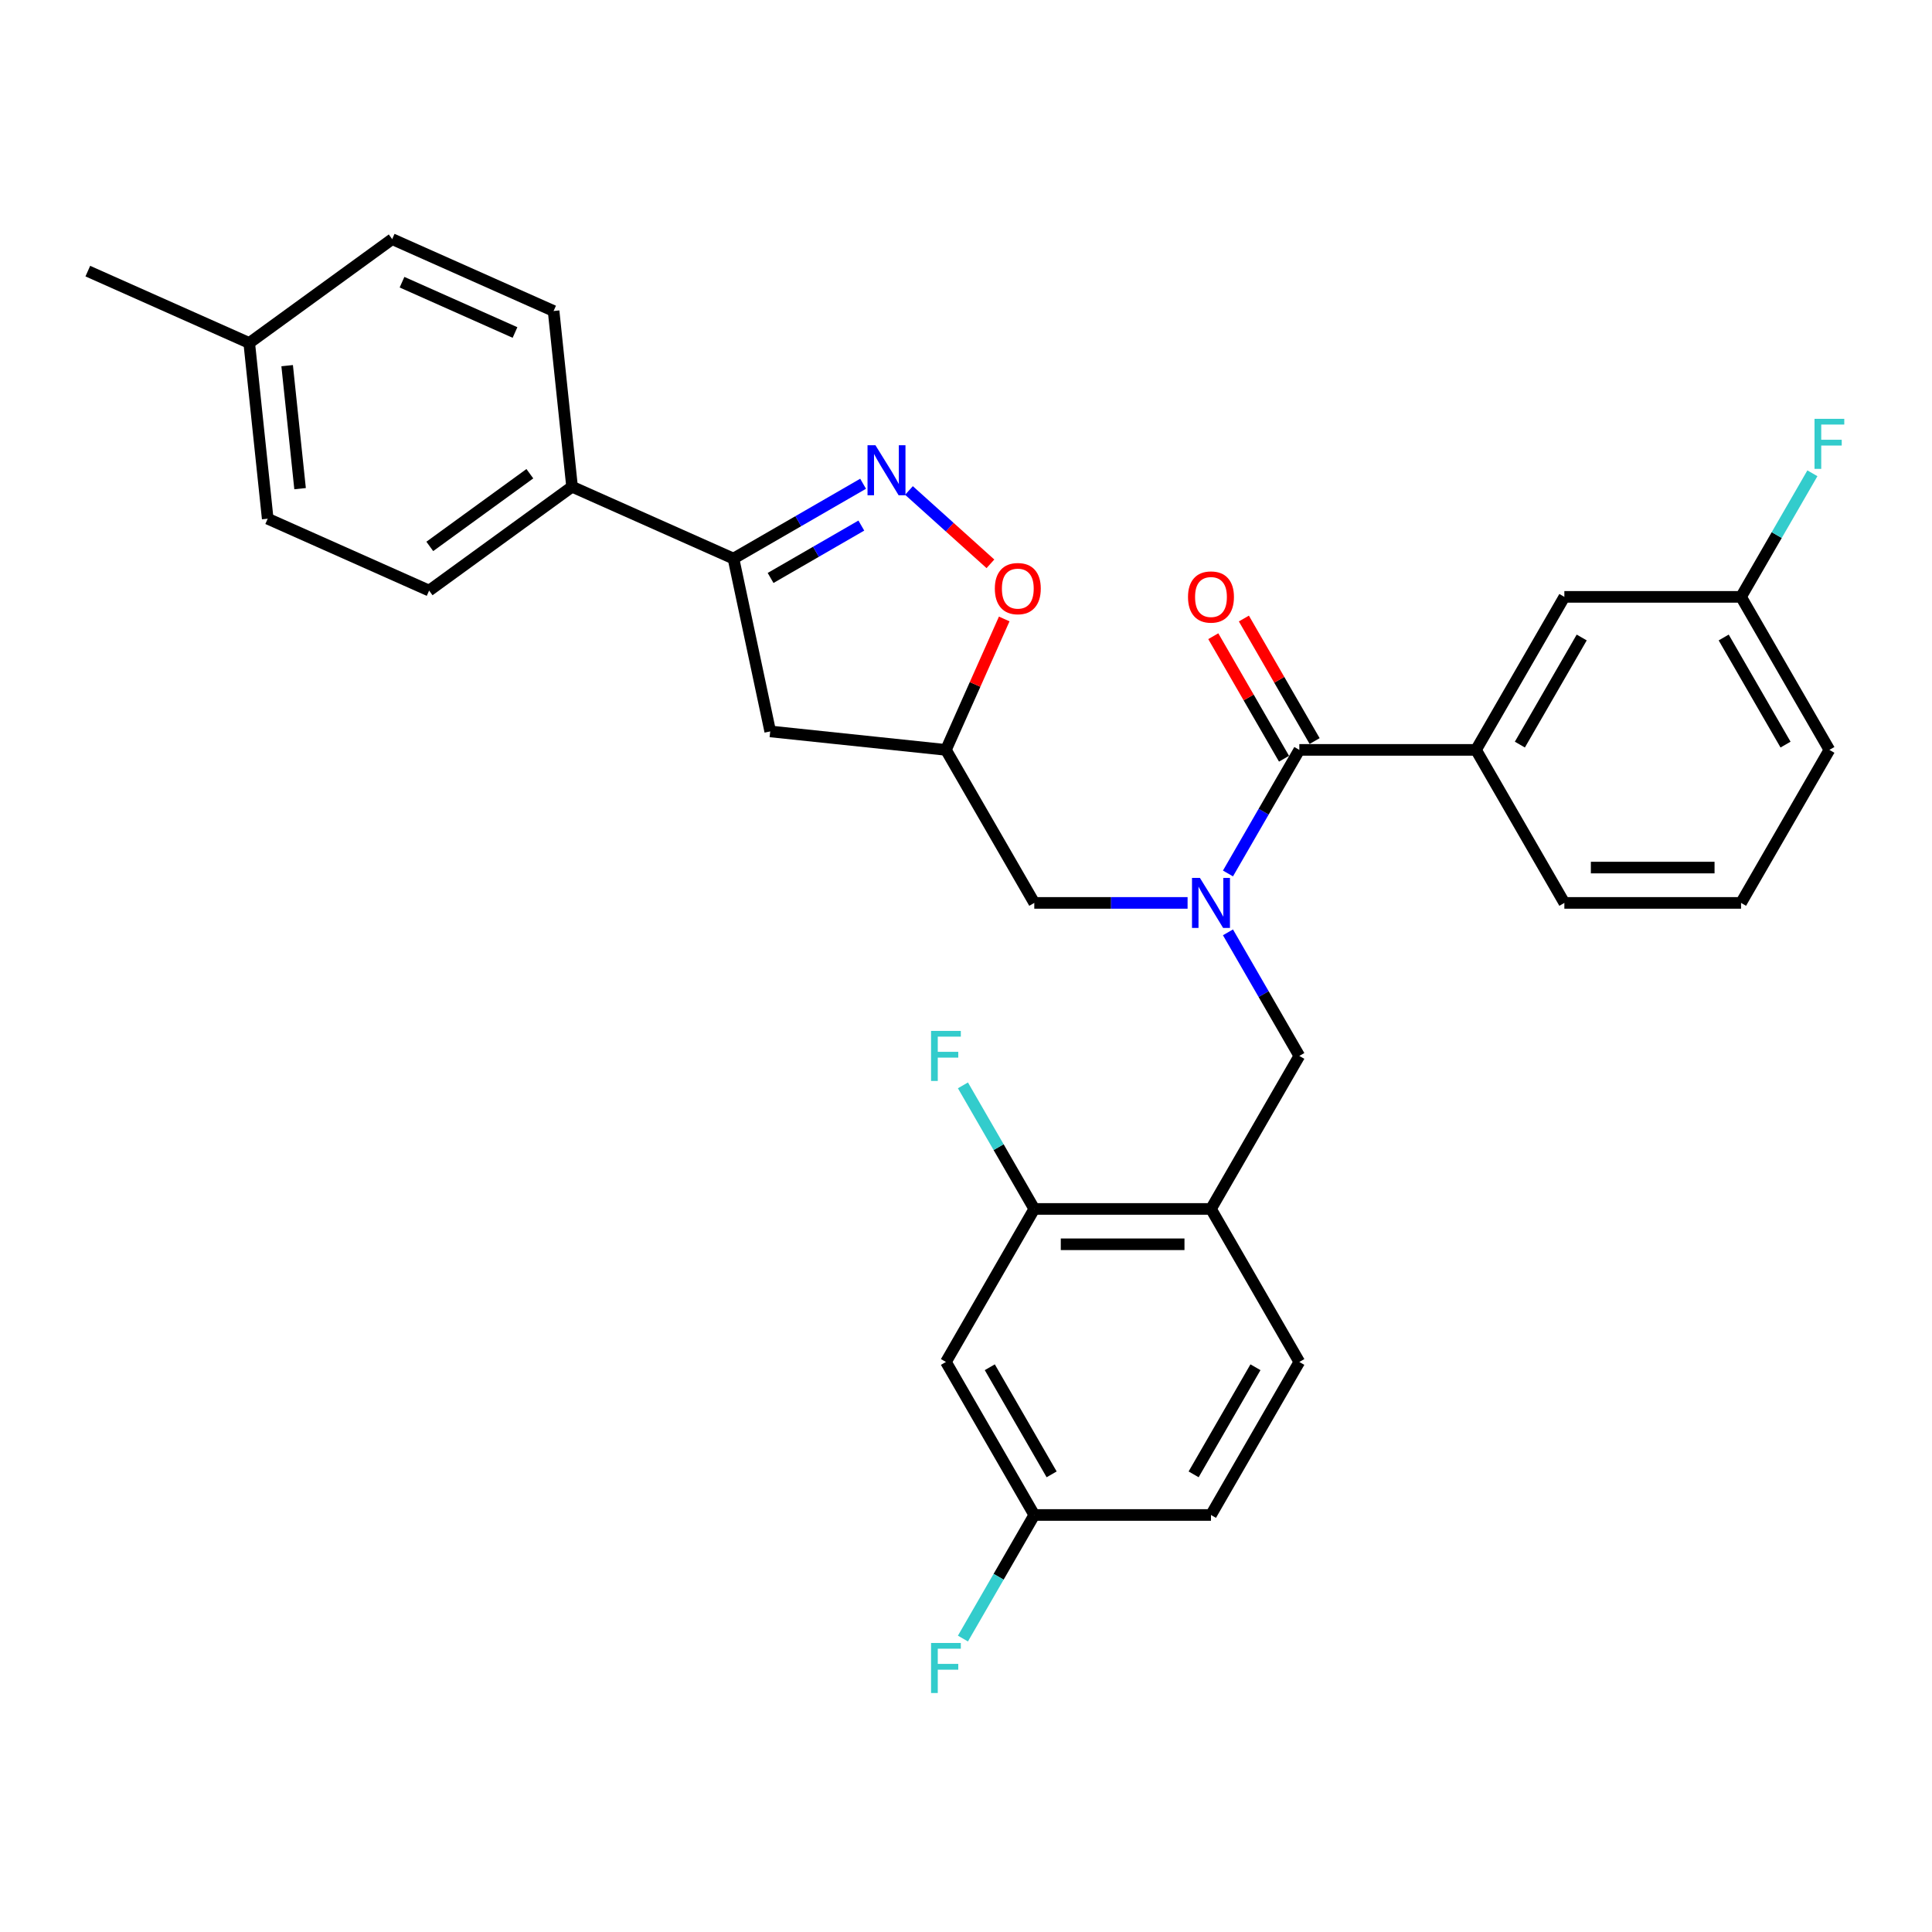 <?xml version='1.0' encoding='iso-8859-1'?>
<svg version='1.1' baseProfile='full'
              xmlns='http://www.w3.org/2000/svg'
                      xmlns:rdkit='http://www.rdkit.org/xml'
                      xmlns:xlink='http://www.w3.org/1999/xlink'
                  xml:space='preserve'
width='1000px' height='1000px' viewBox='0 0 1000 1000'>
<!-- END OF HEADER -->
<rect style='opacity:1.0;fill:#FFFFFF;stroke:none' width='1000' height='1000' x='0' y='0'> </rect>
<path class='bond-0' d='M 614.69,467.343 L 575.017,467.343' style='fill:none;fill-rule:evenodd;stroke:#0000FF;stroke-width:6px;stroke-linecap:butt;stroke-linejoin:miter;stroke-opacity:1' />
<path class='bond-0' d='M 575.017,467.343 L 535.344,467.343' style='fill:none;fill-rule:evenodd;stroke:#000000;stroke-width:6px;stroke-linecap:butt;stroke-linejoin:miter;stroke-opacity:1' />
<path class='bond-1' d='M 635.596,452.106 L 654.061,420.123' style='fill:none;fill-rule:evenodd;stroke:#0000FF;stroke-width:6px;stroke-linecap:butt;stroke-linejoin:miter;stroke-opacity:1' />
<path class='bond-1' d='M 654.061,420.123 L 672.526,388.14' style='fill:none;fill-rule:evenodd;stroke:#000000;stroke-width:6px;stroke-linecap:butt;stroke-linejoin:miter;stroke-opacity:1' />
<path class='bond-2' d='M 635.596,482.579 L 654.061,514.562' style='fill:none;fill-rule:evenodd;stroke:#0000FF;stroke-width:6px;stroke-linecap:butt;stroke-linejoin:miter;stroke-opacity:1' />
<path class='bond-2' d='M 654.061,514.562 L 672.526,546.545' style='fill:none;fill-rule:evenodd;stroke:#000000;stroke-width:6px;stroke-linecap:butt;stroke-linejoin:miter;stroke-opacity:1' />
<path class='bond-3' d='M 763.981,388.14 L 809.709,308.938' style='fill:none;fill-rule:evenodd;stroke:#000000;stroke-width:6px;stroke-linecap:butt;stroke-linejoin:miter;stroke-opacity:1' />
<path class='bond-3' d='M 786.681,385.405 L 818.69,329.964' style='fill:none;fill-rule:evenodd;stroke:#000000;stroke-width:6px;stroke-linecap:butt;stroke-linejoin:miter;stroke-opacity:1' />
<path class='bond-4' d='M 763.981,388.14 L 809.709,467.343' style='fill:none;fill-rule:evenodd;stroke:#000000;stroke-width:6px;stroke-linecap:butt;stroke-linejoin:miter;stroke-opacity:1' />
<path class='bond-5' d='M 763.981,388.14 L 672.526,388.14' style='fill:none;fill-rule:evenodd;stroke:#000000;stroke-width:6px;stroke-linecap:butt;stroke-linejoin:miter;stroke-opacity:1' />
<path class='bond-6' d='M 680.447,383.567 L 662.14,351.859' style='fill:none;fill-rule:evenodd;stroke:#000000;stroke-width:6px;stroke-linecap:butt;stroke-linejoin:miter;stroke-opacity:1' />
<path class='bond-6' d='M 662.14,351.859 L 643.833,320.15' style='fill:none;fill-rule:evenodd;stroke:#FF0000;stroke-width:6px;stroke-linecap:butt;stroke-linejoin:miter;stroke-opacity:1' />
<path class='bond-6' d='M 664.606,392.713 L 646.299,361.004' style='fill:none;fill-rule:evenodd;stroke:#000000;stroke-width:6px;stroke-linecap:butt;stroke-linejoin:miter;stroke-opacity:1' />
<path class='bond-6' d='M 646.299,361.004 L 627.992,329.296' style='fill:none;fill-rule:evenodd;stroke:#FF0000;stroke-width:6px;stroke-linecap:butt;stroke-linejoin:miter;stroke-opacity:1' />
<path class='bond-7' d='M 809.709,308.938 L 901.164,308.938' style='fill:none;fill-rule:evenodd;stroke:#000000;stroke-width:6px;stroke-linecap:butt;stroke-linejoin:miter;stroke-opacity:1' />
<path class='bond-8' d='M 901.164,308.938 L 919.629,276.955' style='fill:none;fill-rule:evenodd;stroke:#000000;stroke-width:6px;stroke-linecap:butt;stroke-linejoin:miter;stroke-opacity:1' />
<path class='bond-8' d='M 919.629,276.955 L 938.095,244.972' style='fill:none;fill-rule:evenodd;stroke:#33CCCC;stroke-width:6px;stroke-linecap:butt;stroke-linejoin:miter;stroke-opacity:1' />
<path class='bond-9' d='M 901.164,308.938 L 946.891,388.14' style='fill:none;fill-rule:evenodd;stroke:#000000;stroke-width:6px;stroke-linecap:butt;stroke-linejoin:miter;stroke-opacity:1' />
<path class='bond-9' d='M 892.183,329.964 L 924.192,385.405' style='fill:none;fill-rule:evenodd;stroke:#000000;stroke-width:6px;stroke-linecap:butt;stroke-linejoin:miter;stroke-opacity:1' />
<path class='bond-10' d='M 626.799,625.747 L 672.526,546.545' style='fill:none;fill-rule:evenodd;stroke:#000000;stroke-width:6px;stroke-linecap:butt;stroke-linejoin:miter;stroke-opacity:1' />
<path class='bond-11' d='M 626.799,625.747 L 535.344,625.747' style='fill:none;fill-rule:evenodd;stroke:#000000;stroke-width:6px;stroke-linecap:butt;stroke-linejoin:miter;stroke-opacity:1' />
<path class='bond-11' d='M 613.081,644.038 L 549.062,644.038' style='fill:none;fill-rule:evenodd;stroke:#000000;stroke-width:6px;stroke-linecap:butt;stroke-linejoin:miter;stroke-opacity:1' />
<path class='bond-12' d='M 626.799,625.747 L 672.526,704.95' style='fill:none;fill-rule:evenodd;stroke:#000000;stroke-width:6px;stroke-linecap:butt;stroke-linejoin:miter;stroke-opacity:1' />
<path class='bond-13' d='M 535.344,625.747 L 489.616,704.95' style='fill:none;fill-rule:evenodd;stroke:#000000;stroke-width:6px;stroke-linecap:butt;stroke-linejoin:miter;stroke-opacity:1' />
<path class='bond-14' d='M 535.344,625.747 L 516.879,593.764' style='fill:none;fill-rule:evenodd;stroke:#000000;stroke-width:6px;stroke-linecap:butt;stroke-linejoin:miter;stroke-opacity:1' />
<path class='bond-14' d='M 516.879,593.764 L 498.413,561.781' style='fill:none;fill-rule:evenodd;stroke:#33CCCC;stroke-width:6px;stroke-linecap:butt;stroke-linejoin:miter;stroke-opacity:1' />
<path class='bond-15' d='M 489.616,704.95 L 535.344,784.152' style='fill:none;fill-rule:evenodd;stroke:#000000;stroke-width:6px;stroke-linecap:butt;stroke-linejoin:miter;stroke-opacity:1' />
<path class='bond-15' d='M 512.316,707.684 L 544.325,763.126' style='fill:none;fill-rule:evenodd;stroke:#000000;stroke-width:6px;stroke-linecap:butt;stroke-linejoin:miter;stroke-opacity:1' />
<path class='bond-16' d='M 535.344,784.152 L 626.799,784.152' style='fill:none;fill-rule:evenodd;stroke:#000000;stroke-width:6px;stroke-linecap:butt;stroke-linejoin:miter;stroke-opacity:1' />
<path class='bond-17' d='M 535.344,784.152 L 516.879,816.135' style='fill:none;fill-rule:evenodd;stroke:#000000;stroke-width:6px;stroke-linecap:butt;stroke-linejoin:miter;stroke-opacity:1' />
<path class='bond-17' d='M 516.879,816.135 L 498.413,848.118' style='fill:none;fill-rule:evenodd;stroke:#33CCCC;stroke-width:6px;stroke-linecap:butt;stroke-linejoin:miter;stroke-opacity:1' />
<path class='bond-18' d='M 626.799,784.152 L 672.526,704.95' style='fill:none;fill-rule:evenodd;stroke:#000000;stroke-width:6px;stroke-linecap:butt;stroke-linejoin:miter;stroke-opacity:1' />
<path class='bond-18' d='M 617.818,763.126 L 649.827,707.684' style='fill:none;fill-rule:evenodd;stroke:#000000;stroke-width:6px;stroke-linecap:butt;stroke-linejoin:miter;stroke-opacity:1' />
<path class='bond-19' d='M 379.648,289.124 L 398.662,378.581' style='fill:none;fill-rule:evenodd;stroke:#000000;stroke-width:6px;stroke-linecap:butt;stroke-linejoin:miter;stroke-opacity:1' />
<path class='bond-20' d='M 379.648,289.124 L 413.195,269.756' style='fill:none;fill-rule:evenodd;stroke:#000000;stroke-width:6px;stroke-linecap:butt;stroke-linejoin:miter;stroke-opacity:1' />
<path class='bond-20' d='M 413.195,269.756 L 446.742,250.387' style='fill:none;fill-rule:evenodd;stroke:#0000FF;stroke-width:6px;stroke-linecap:butt;stroke-linejoin:miter;stroke-opacity:1' />
<path class='bond-20' d='M 398.857,299.154 L 422.34,285.596' style='fill:none;fill-rule:evenodd;stroke:#000000;stroke-width:6px;stroke-linecap:butt;stroke-linejoin:miter;stroke-opacity:1' />
<path class='bond-20' d='M 422.34,285.596 L 445.823,272.038' style='fill:none;fill-rule:evenodd;stroke:#0000FF;stroke-width:6px;stroke-linecap:butt;stroke-linejoin:miter;stroke-opacity:1' />
<path class='bond-21' d='M 379.648,289.124 L 296.099,251.926' style='fill:none;fill-rule:evenodd;stroke:#000000;stroke-width:6px;stroke-linecap:butt;stroke-linejoin:miter;stroke-opacity:1' />
<path class='bond-22' d='M 398.662,378.581 L 489.616,388.14' style='fill:none;fill-rule:evenodd;stroke:#000000;stroke-width:6px;stroke-linecap:butt;stroke-linejoin:miter;stroke-opacity:1' />
<path class='bond-23' d='M 489.616,388.14 L 504.701,354.259' style='fill:none;fill-rule:evenodd;stroke:#000000;stroke-width:6px;stroke-linecap:butt;stroke-linejoin:miter;stroke-opacity:1' />
<path class='bond-23' d='M 504.701,354.259 L 519.786,320.377' style='fill:none;fill-rule:evenodd;stroke:#FF0000;stroke-width:6px;stroke-linecap:butt;stroke-linejoin:miter;stroke-opacity:1' />
<path class='bond-24' d='M 489.616,388.14 L 535.344,467.343' style='fill:none;fill-rule:evenodd;stroke:#000000;stroke-width:6px;stroke-linecap:butt;stroke-linejoin:miter;stroke-opacity:1' />
<path class='bond-25' d='M 512.639,291.828 L 491.56,272.849' style='fill:none;fill-rule:evenodd;stroke:#FF0000;stroke-width:6px;stroke-linecap:butt;stroke-linejoin:miter;stroke-opacity:1' />
<path class='bond-25' d='M 491.56,272.849 L 470.482,253.87' style='fill:none;fill-rule:evenodd;stroke:#0000FF;stroke-width:6px;stroke-linecap:butt;stroke-linejoin:miter;stroke-opacity:1' />
<path class='bond-26' d='M 296.099,251.926 L 286.54,160.972' style='fill:none;fill-rule:evenodd;stroke:#000000;stroke-width:6px;stroke-linecap:butt;stroke-linejoin:miter;stroke-opacity:1' />
<path class='bond-27' d='M 296.099,251.926 L 222.111,305.682' style='fill:none;fill-rule:evenodd;stroke:#000000;stroke-width:6px;stroke-linecap:butt;stroke-linejoin:miter;stroke-opacity:1' />
<path class='bond-27' d='M 274.25,245.192 L 222.458,282.821' style='fill:none;fill-rule:evenodd;stroke:#000000;stroke-width:6px;stroke-linecap:butt;stroke-linejoin:miter;stroke-opacity:1' />
<path class='bond-28' d='M 129.003,177.53 L 138.563,268.484' style='fill:none;fill-rule:evenodd;stroke:#000000;stroke-width:6px;stroke-linecap:butt;stroke-linejoin:miter;stroke-opacity:1' />
<path class='bond-28' d='M 148.628,189.261 L 155.319,252.929' style='fill:none;fill-rule:evenodd;stroke:#000000;stroke-width:6px;stroke-linecap:butt;stroke-linejoin:miter;stroke-opacity:1' />
<path class='bond-29' d='M 129.003,177.53 L 45.455,140.332' style='fill:none;fill-rule:evenodd;stroke:#000000;stroke-width:6px;stroke-linecap:butt;stroke-linejoin:miter;stroke-opacity:1' />
<path class='bond-30' d='M 129.003,177.53 L 202.992,123.774' style='fill:none;fill-rule:evenodd;stroke:#000000;stroke-width:6px;stroke-linecap:butt;stroke-linejoin:miter;stroke-opacity:1' />
<path class='bond-31' d='M 286.54,160.972 L 202.992,123.774' style='fill:none;fill-rule:evenodd;stroke:#000000;stroke-width:6px;stroke-linecap:butt;stroke-linejoin:miter;stroke-opacity:1' />
<path class='bond-31' d='M 266.568,172.102 L 208.084,146.063' style='fill:none;fill-rule:evenodd;stroke:#000000;stroke-width:6px;stroke-linecap:butt;stroke-linejoin:miter;stroke-opacity:1' />
<path class='bond-32' d='M 222.111,305.682 L 138.563,268.484' style='fill:none;fill-rule:evenodd;stroke:#000000;stroke-width:6px;stroke-linecap:butt;stroke-linejoin:miter;stroke-opacity:1' />
<path class='bond-33' d='M 809.709,467.343 L 901.164,467.343' style='fill:none;fill-rule:evenodd;stroke:#000000;stroke-width:6px;stroke-linecap:butt;stroke-linejoin:miter;stroke-opacity:1' />
<path class='bond-33' d='M 823.427,449.052 L 887.446,449.052' style='fill:none;fill-rule:evenodd;stroke:#000000;stroke-width:6px;stroke-linecap:butt;stroke-linejoin:miter;stroke-opacity:1' />
<path class='bond-34' d='M 901.164,467.343 L 946.891,388.14' style='fill:none;fill-rule:evenodd;stroke:#000000;stroke-width:6px;stroke-linecap:butt;stroke-linejoin:miter;stroke-opacity:1' />
<path  class='atom-0' d='M 621.074 454.393
L 629.561 468.111
Q 630.402 469.464, 631.756 471.915
Q 633.109 474.366, 633.182 474.513
L 633.182 454.393
L 636.621 454.393
L 636.621 480.293
L 633.073 480.293
L 623.964 465.294
Q 622.903 463.538, 621.769 461.526
Q 620.671 459.514, 620.342 458.892
L 620.342 480.293
L 616.977 480.293
L 616.977 454.393
L 621.074 454.393
' fill='#0000FF'/>
<path  class='atom-3' d='M 614.91 309.011
Q 614.91 302.792, 617.983 299.317
Q 621.056 295.841, 626.799 295.841
Q 632.542 295.841, 635.615 299.317
Q 638.688 302.792, 638.688 309.011
Q 638.688 315.303, 635.579 318.888
Q 632.469 322.437, 626.799 322.437
Q 621.092 322.437, 617.983 318.888
Q 614.91 315.34, 614.91 309.011
M 626.799 319.51
Q 630.75 319.51, 632.872 316.876
Q 635.03 314.206, 635.03 309.011
Q 635.03 303.926, 632.872 301.365
Q 630.75 298.768, 626.799 298.768
Q 622.848 298.768, 620.69 301.329
Q 618.568 303.889, 618.568 309.011
Q 618.568 314.242, 620.69 316.876
Q 622.848 319.51, 626.799 319.51
' fill='#FF0000'/>
<path  class='atom-12' d='M 481.916 533.595
L 497.317 533.595
L 497.317 536.558
L 485.391 536.558
L 485.391 544.423
L 496 544.423
L 496 547.423
L 485.391 547.423
L 485.391 559.495
L 481.916 559.495
L 481.916 533.595
' fill='#33CCCC'/>
<path  class='atom-13' d='M 481.916 850.404
L 497.317 850.404
L 497.317 853.367
L 485.391 853.367
L 485.391 861.233
L 496 861.233
L 496 864.232
L 485.391 864.232
L 485.391 876.304
L 481.916 876.304
L 481.916 850.404
' fill='#33CCCC'/>
<path  class='atom-18' d='M 514.925 304.665
Q 514.925 298.446, 517.998 294.971
Q 521.071 291.496, 526.814 291.496
Q 532.558 291.496, 535.631 294.971
Q 538.704 298.446, 538.704 304.665
Q 538.704 310.957, 535.594 314.542
Q 532.485 318.091, 526.814 318.091
Q 521.108 318.091, 517.998 314.542
Q 514.925 310.994, 514.925 304.665
M 526.814 315.164
Q 530.765 315.164, 532.887 312.53
Q 535.045 309.86, 535.045 304.665
Q 535.045 299.58, 532.887 297.019
Q 530.765 294.422, 526.814 294.422
Q 522.864 294.422, 520.705 296.983
Q 518.584 299.544, 518.584 304.665
Q 518.584 309.896, 520.705 312.53
Q 522.864 315.164, 526.814 315.164
' fill='#FF0000'/>
<path  class='atom-19' d='M 453.125 230.446
L 461.612 244.165
Q 462.453 245.518, 463.807 247.969
Q 465.161 250.42, 465.234 250.567
L 465.234 230.446
L 468.672 230.446
L 468.672 256.347
L 465.124 256.347
L 456.015 241.348
Q 454.954 239.592, 453.82 237.58
Q 452.723 235.568, 452.393 234.946
L 452.393 256.347
L 449.028 256.347
L 449.028 230.446
L 453.125 230.446
' fill='#0000FF'/>
<path  class='atom-28' d='M 939.191 216.785
L 954.592 216.785
L 954.592 219.749
L 942.666 219.749
L 942.666 227.614
L 953.275 227.614
L 953.275 230.613
L 942.666 230.613
L 942.666 242.685
L 939.191 242.685
L 939.191 216.785
' fill='#33CCCC'/>
</svg>
